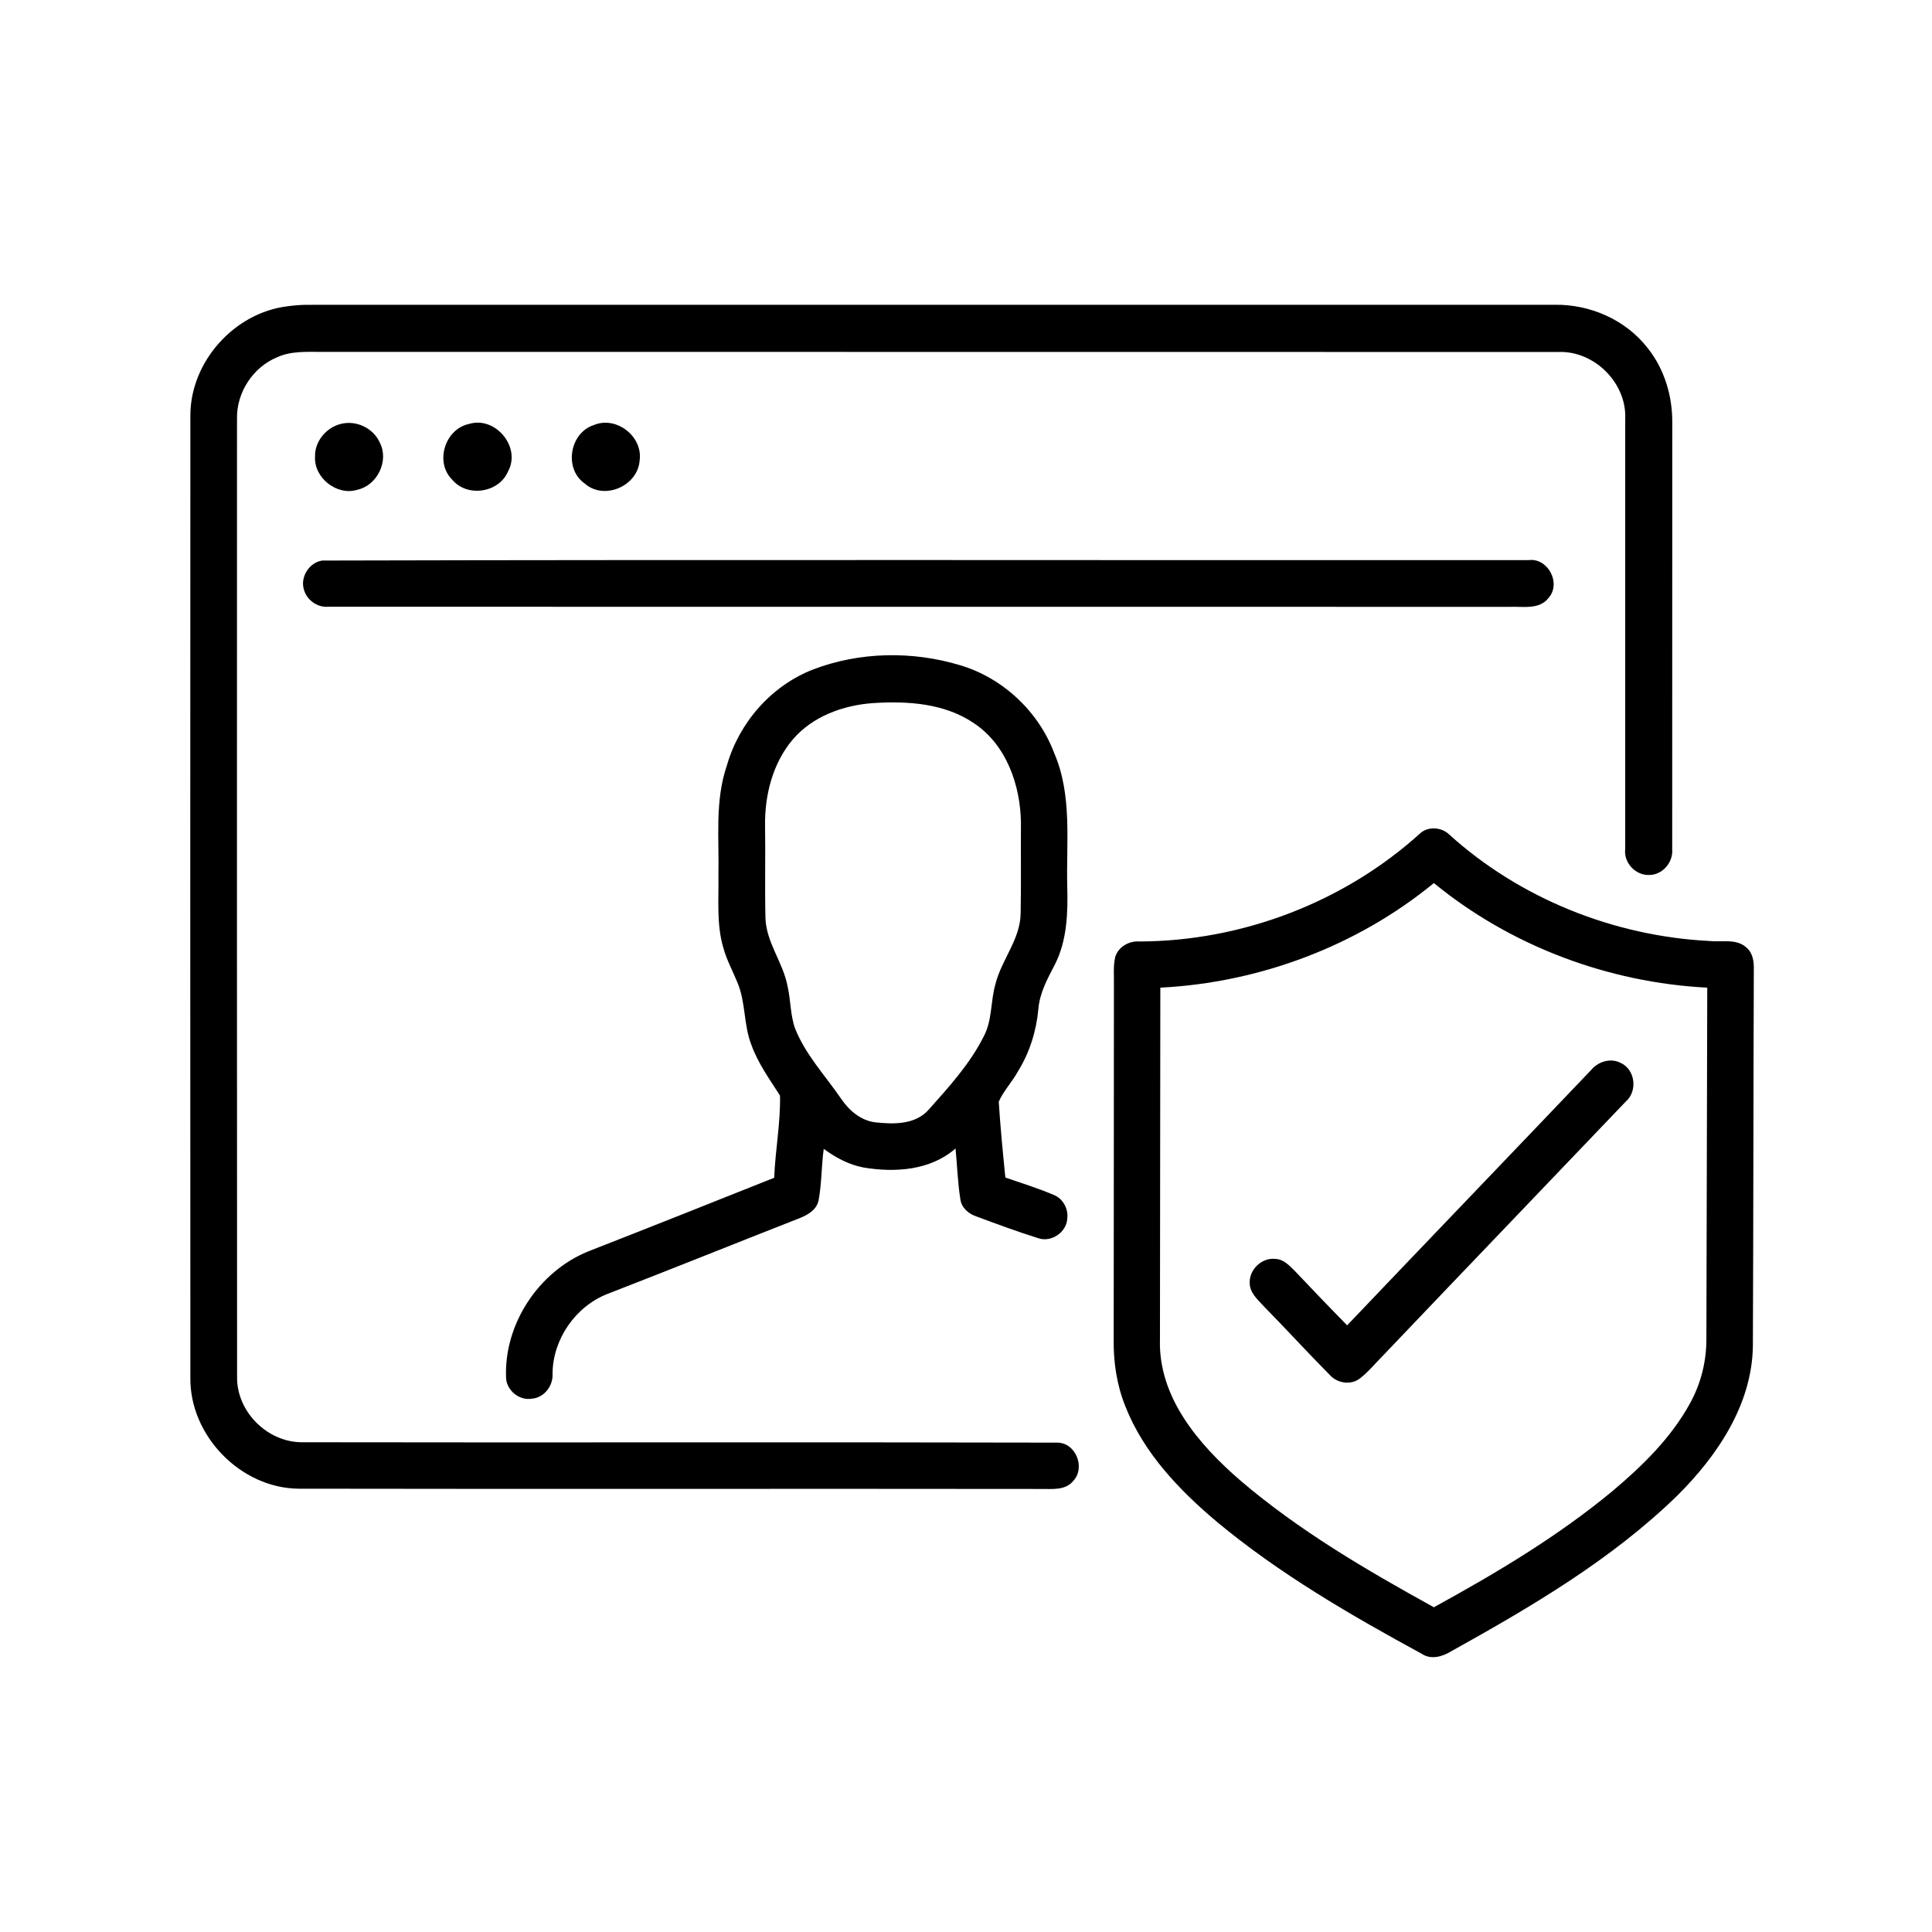 <?xml version="1.0" encoding="UTF-8" ?>
<!DOCTYPE svg PUBLIC "-//W3C//DTD SVG 1.1//EN" "http://www.w3.org/Graphics/SVG/1.1/DTD/svg11.dtd">
<svg width="512pt" height="512pt" viewBox="0 0 512 512" version="1.1" xmlns="http://www.w3.org/2000/svg">
<g id="#000000ff">
<path fill="#000000" opacity="1.00" d=" M 76.19 81.17 C 77.78 80.95 79.37 80.81 80.97 80.78 C 191.32 80.76 301.66 80.79 412.00 80.77 C 421.41 80.62 430.89 84.77 436.67 92.27 C 441.10 97.82 443.22 104.95 443.17 112.01 C 443.14 149.69 443.18 187.37 443.15 225.05 C 443.45 228.54 440.55 231.92 436.99 231.88 C 433.38 231.98 430.24 228.59 430.70 224.97 C 430.70 186.98 430.71 148.99 430.70 111.00 C 431.13 101.49 422.50 92.91 413.01 93.28 C 303.68 93.24 194.36 93.28 85.03 93.25 C 81.15 93.26 77.09 93.01 73.46 94.67 C 67.02 97.31 62.64 104.06 62.81 111.02 C 62.81 195.65 62.77 280.29 62.83 364.93 C 62.71 374.11 70.87 382.23 80.02 382.21 C 146.70 382.33 213.38 382.14 280.05 382.31 C 285.05 382.20 287.77 388.92 284.41 392.48 C 282.35 395.01 278.87 394.57 275.99 394.59 C 210.32 394.50 144.66 394.64 79.00 394.52 C 63.65 394.29 50.22 380.37 50.45 365.04 C 50.42 280.02 50.41 195.00 50.45 109.98 C 50.51 95.79 62.13 82.86 76.19 81.17 Z" />
<path fill="#000000" opacity="1.00" d=" M 90.30 112.35 C 94.38 111.28 98.97 113.45 100.66 117.32 C 103.14 122.12 100.00 128.59 94.78 129.77 C 89.36 131.51 83.16 126.68 83.49 121.00 C 83.37 116.97 86.47 113.30 90.30 112.35 Z" />
<path fill="#000000" opacity="1.00" d=" M 124.31 112.35 C 131.28 110.21 138.17 118.49 134.64 124.92 C 132.22 130.65 123.78 131.88 119.82 127.10 C 115.15 122.47 117.93 113.68 124.31 112.35 Z" />
<path fill="#000000" opacity="1.00" d=" M 157.38 112.64 C 163.33 110.15 170.41 115.66 169.51 122.02 C 169.04 128.81 160.10 132.70 154.94 128.13 C 149.37 124.21 150.96 114.71 157.38 112.64 Z" />
<path fill="#000000" opacity="1.00" d=" M 85.41 148.55 C 191.95 148.28 298.51 148.50 405.06 148.44 C 410.22 147.75 413.81 154.56 410.40 158.44 C 407.94 161.67 403.51 160.67 400.01 160.82 C 295.66 160.78 191.30 160.83 86.94 160.80 C 83.97 161.02 81.12 158.88 80.47 155.98 C 79.62 152.72 82.08 149.01 85.41 148.55 Z" />
<path fill="#000000" opacity="1.00" d=" M 215.45 177.43 C 227.82 172.69 241.80 172.48 254.44 176.29 C 265.81 179.69 275.26 188.57 279.42 199.68 C 284.19 210.83 282.54 223.16 282.83 234.93 C 283.02 241.92 282.80 249.21 279.57 255.58 C 277.60 259.34 275.50 263.17 275.17 267.49 C 274.63 273.25 272.88 278.87 269.84 283.80 C 268.31 286.64 265.99 289.00 264.68 291.95 C 265.10 298.66 265.76 305.36 266.43 312.06 C 270.70 313.52 275.03 314.88 279.20 316.64 C 281.68 317.60 283.20 320.37 282.83 322.98 C 282.64 326.61 278.52 329.35 275.10 328.12 C 269.60 326.39 264.18 324.39 258.78 322.38 C 256.72 321.70 254.83 320.11 254.51 317.86 C 253.80 313.39 253.66 308.85 253.23 304.35 C 246.59 310.19 237.17 310.80 228.83 309.40 C 224.96 308.66 221.44 306.78 218.30 304.46 C 217.67 308.98 217.78 313.58 216.94 318.07 C 216.38 320.92 213.53 322.24 211.08 323.15 C 194.33 329.72 177.64 336.45 160.86 342.95 C 152.44 346.31 146.49 354.96 146.43 364.04 C 146.62 367.23 144.25 370.39 140.98 370.66 C 137.63 371.27 134.20 368.45 134.11 365.07 C 133.56 350.87 142.72 337.03 155.81 331.66 C 172.30 325.22 188.74 318.67 205.17 312.12 C 205.45 304.85 206.87 297.59 206.71 290.34 C 203.94 286.00 200.87 281.77 199.12 276.88 C 197.04 271.59 197.65 265.67 195.45 260.43 C 194.19 257.34 192.57 254.40 191.69 251.17 C 189.85 244.95 190.50 238.40 190.39 232.01 C 190.61 222.27 189.40 212.23 192.64 202.83 C 195.89 191.48 204.40 181.73 215.45 177.43 M 231.34 186.33 C 223.43 186.89 215.26 189.86 210.03 196.05 C 204.71 202.37 202.61 210.86 202.75 218.99 C 202.88 227.02 202.66 235.06 202.85 243.10 C 202.97 249.67 207.50 254.98 208.70 261.30 C 209.57 265.01 209.41 268.92 210.70 272.54 C 213.46 279.52 218.70 285.03 222.88 291.14 C 224.99 294.28 228.15 297.01 232.05 297.44 C 236.87 297.96 242.55 298.06 246.07 294.12 C 251.44 288.08 257.02 281.99 260.68 274.70 C 263.00 270.41 262.47 265.35 263.81 260.78 C 265.42 254.31 270.38 248.97 270.48 242.09 C 270.64 234.06 270.49 226.03 270.56 218.01 C 270.42 208.12 266.74 197.48 258.24 191.75 C 250.42 186.36 240.53 185.73 231.34 186.33 Z" />
<path fill="#000000" opacity="1.00" d=" M 376.54 220.68 C 378.66 218.98 381.95 219.23 383.93 221.04 C 402.73 238.12 427.70 248.10 453.02 249.37 C 456.28 249.73 460.18 248.65 462.84 251.13 C 464.57 252.58 464.84 254.93 464.78 257.04 C 464.66 290.31 464.67 323.59 464.53 356.86 C 464.25 372.29 455.08 385.84 444.49 396.36 C 427.02 413.37 405.80 425.80 384.63 437.58 C 382.26 439.05 379.20 439.94 376.70 438.23 C 357.83 427.96 339.10 417.10 322.52 403.33 C 312.54 394.92 303.12 385.09 298.26 372.76 C 295.97 367.12 295.05 361.00 295.14 354.93 C 295.14 323.63 295.21 292.34 295.20 261.04 C 295.25 258.57 294.98 256.05 295.54 253.63 C 296.35 250.89 299.23 249.30 302.00 249.50 C 329.24 249.42 356.38 239.04 376.54 220.68 M 307.50 261.74 C 307.47 292.81 307.44 323.87 307.40 354.94 C 306.93 370.33 317.71 382.83 328.67 392.32 C 344.27 405.65 362.08 416.06 379.99 425.94 C 396.46 416.91 412.71 407.24 427.22 395.24 C 435.19 388.54 442.84 381.09 447.88 371.88 C 450.73 366.72 452.22 360.84 452.21 354.95 C 452.27 323.88 452.36 292.81 452.44 261.74 C 426.19 260.40 400.34 250.70 379.99 234.02 C 359.64 250.73 333.76 260.41 307.50 261.74 Z" />
<path fill="#000000" opacity="1.00" d=" M 421.63 283.60 C 423.48 281.35 426.76 280.29 429.45 281.66 C 433.39 283.41 434.05 289.18 430.82 291.95 C 409.35 314.45 387.80 336.89 366.35 359.41 C 364.37 361.41 362.59 363.61 360.35 365.33 C 357.99 367.12 354.45 366.60 352.49 364.46 C 346.53 358.46 340.83 352.19 334.90 346.16 C 333.29 344.39 331.16 342.59 331.19 339.98 C 331.02 336.42 334.47 333.18 338.01 333.63 C 340.17 333.69 341.72 335.42 343.16 336.83 C 347.72 341.68 352.34 346.47 357.00 351.23 C 378.51 328.65 400.12 306.17 421.63 283.60 Z" />
</g>
</svg>
